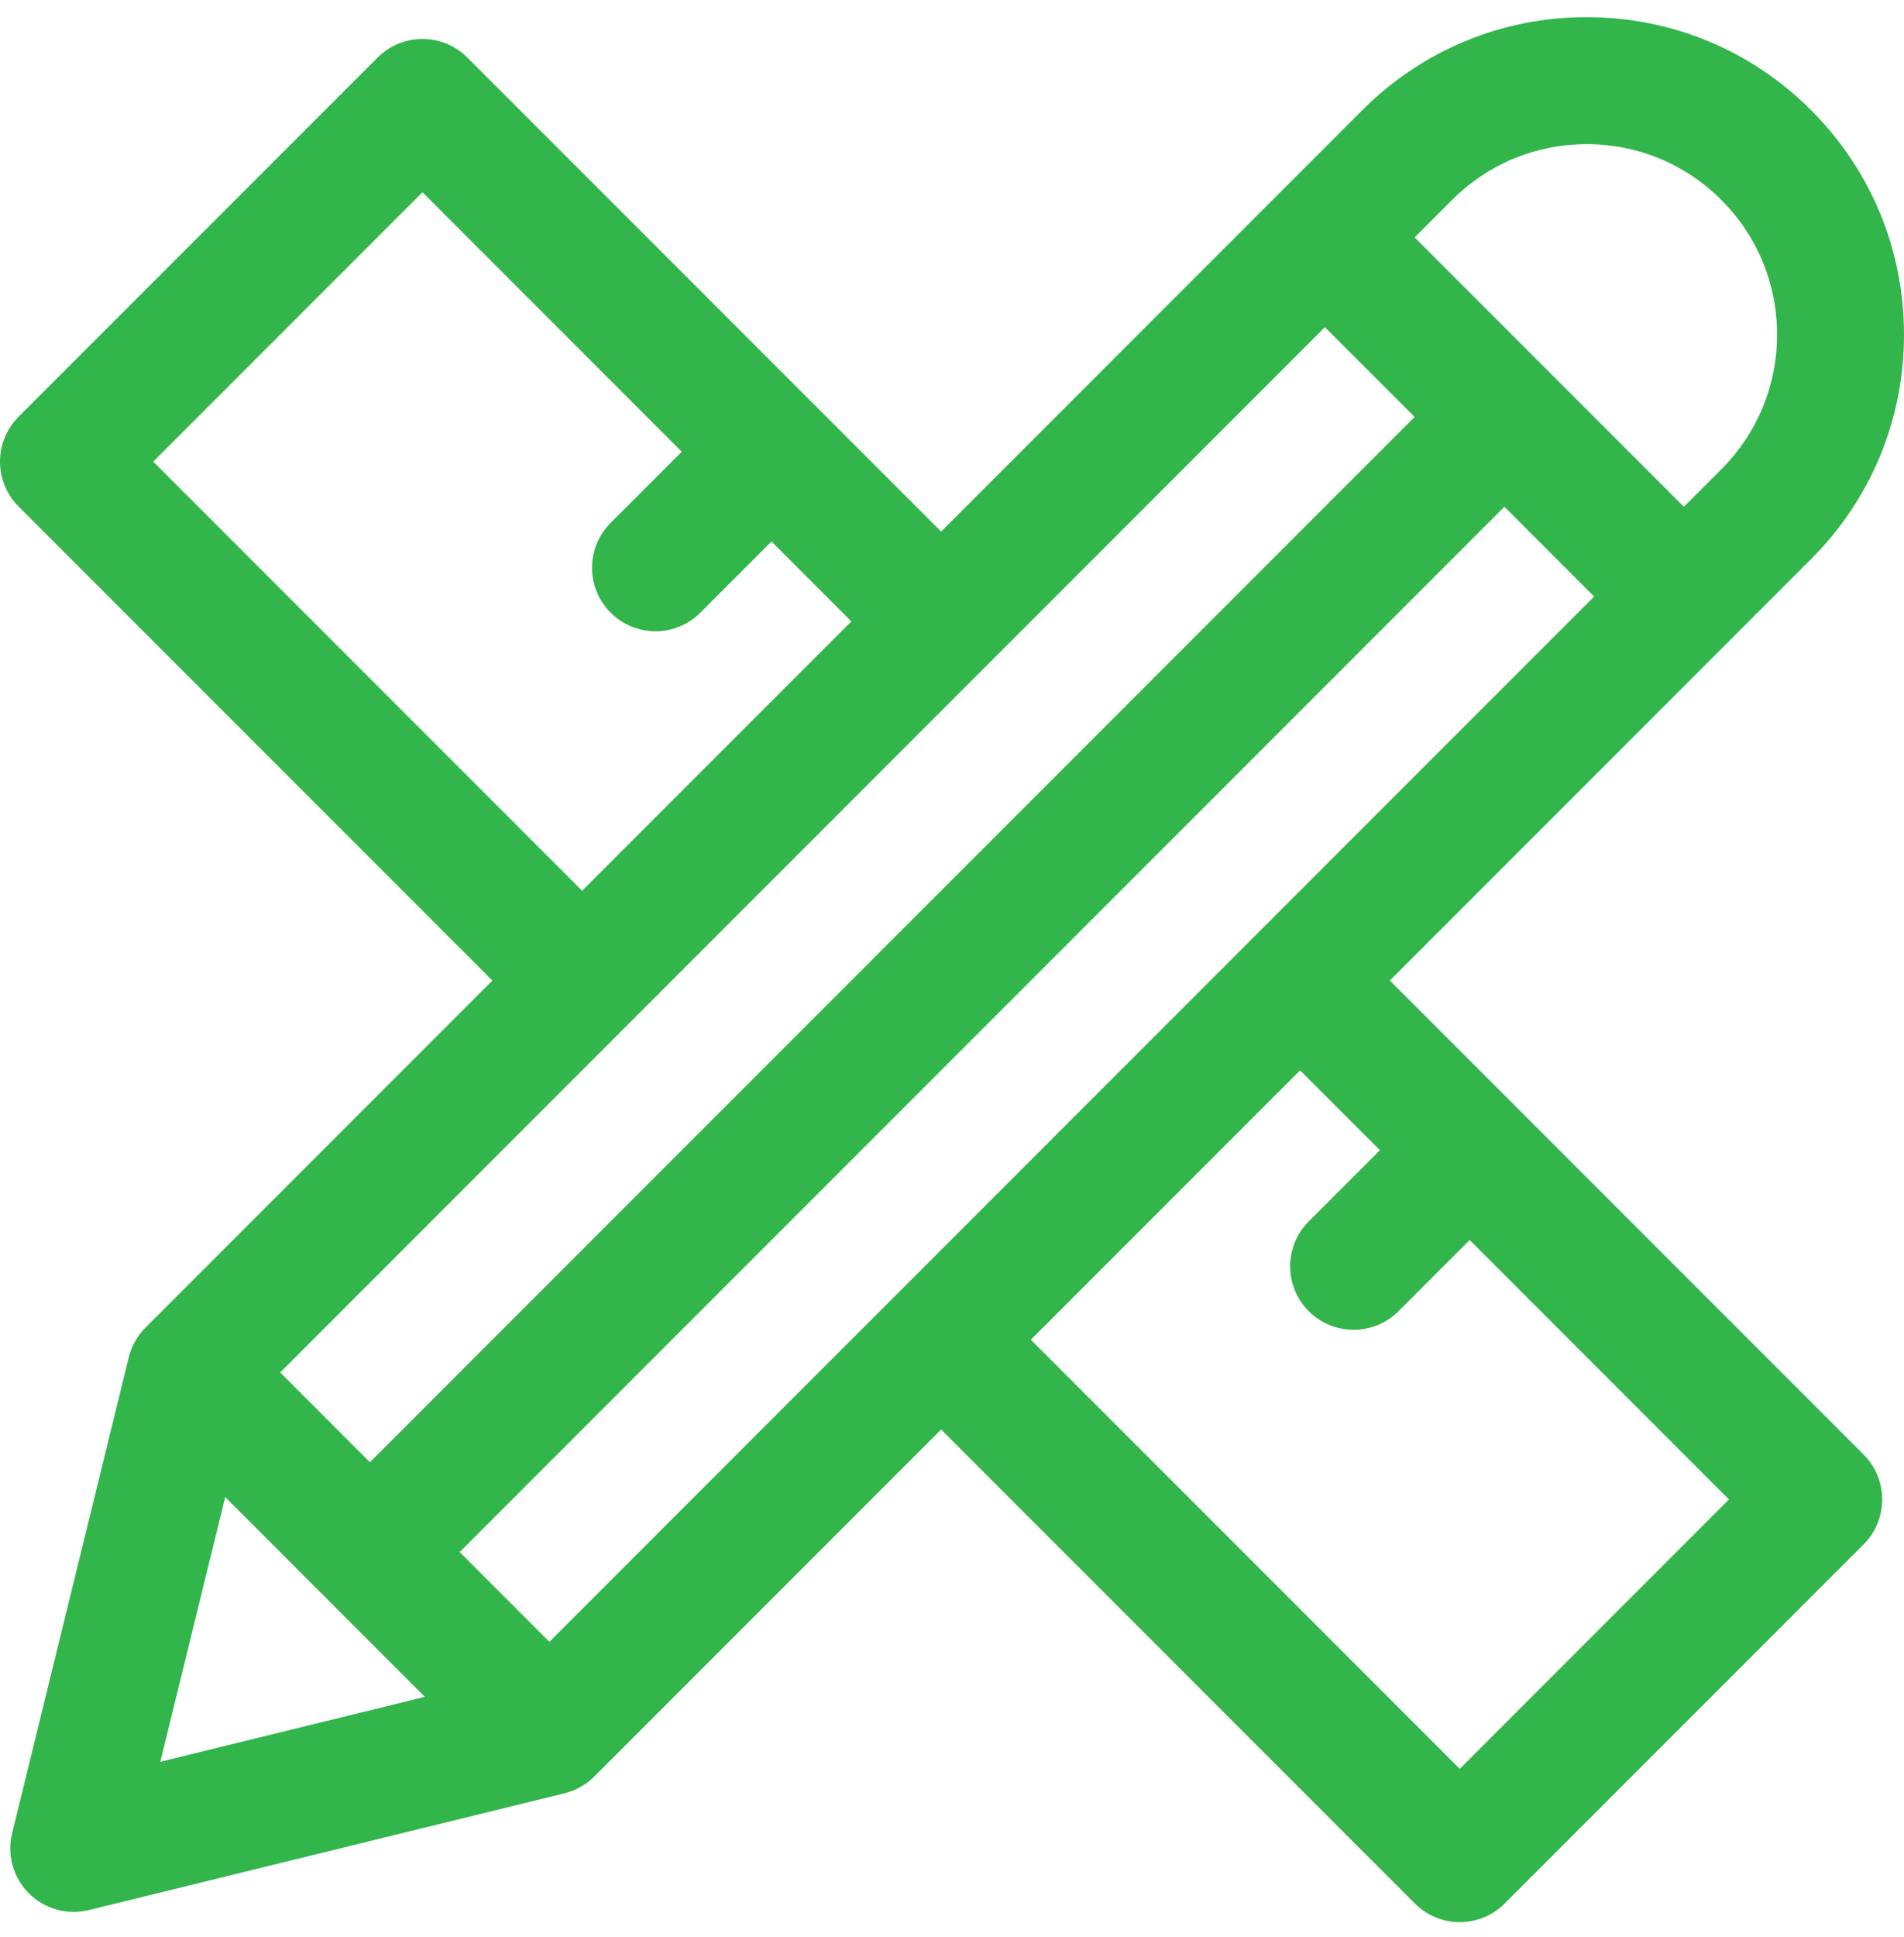 <?xml version="1.0"?>
<svg xmlns="http://www.w3.org/2000/svg" width="60" height="61" viewBox="0 0 60 61" fill="none">
<g clip-path="url(#clip0_0_333)">
<path d="M43.798 30.883L57.071 17.61C58.96 15.721 60 13.21 60 10.54C60 7.869 58.96 5.357 57.071 3.469C55.183 1.58 52.672 0.54 50.001 0.54C47.33 0.54 44.819 1.58 42.93 3.469L29.657 16.742L14.727 1.813C13.946 1.032 12.68 1.032 11.899 1.813L0.586 13.125C-0.195 13.906 -0.195 15.173 0.586 15.954L15.516 30.883L4.586 41.813C4.327 42.071 4.145 42.396 4.058 42.751L0.381 57.741C0.214 58.42 0.414 59.137 0.909 59.631C1.288 60.011 1.799 60.217 2.323 60.217C2.482 60.217 2.642 60.198 2.799 60.16L17.789 56.482C18.144 56.395 18.469 56.213 18.727 55.954L29.657 45.024L44.587 59.954C44.977 60.345 45.489 60.54 46.001 60.54C46.512 60.54 47.024 60.345 47.415 59.954L58.727 48.642C59.508 47.861 59.508 46.594 58.727 45.813L43.798 30.883ZM45.758 6.297C46.892 5.164 48.398 4.54 50.001 4.54C51.603 4.54 53.11 5.164 54.243 6.297C55.376 7.43 56 8.937 56 10.539C56 12.142 55.376 13.648 54.243 14.781L53.063 15.961L44.579 7.477L45.758 6.297ZM4.829 14.539L13.313 6.055L21.484 14.227L19.242 16.469C18.461 17.25 18.461 18.516 19.242 19.297C19.633 19.688 20.145 19.883 20.656 19.883C21.168 19.883 21.68 19.688 22.07 19.297L24.312 17.055L26.828 19.571L18.344 28.055L4.829 14.539ZM19.758 32.298L19.758 32.298L31.071 20.985C31.071 20.985 31.072 20.984 31.072 20.984L41.75 10.305L44.578 13.133L11.656 46.055L8.829 43.227L19.758 32.298ZM5.052 55.489L7.097 47.152L13.388 53.444L5.052 55.489ZM17.313 51.711L14.485 48.883L47.407 15.961L50.235 18.789L17.313 51.711ZM46.001 55.712L32.485 42.196L35.899 38.782L40.969 33.712L43.484 36.227L41.242 38.469C40.461 39.25 40.461 40.517 41.242 41.298C41.633 41.688 42.145 41.884 42.656 41.884C43.168 41.884 43.68 41.688 44.071 41.298L46.313 39.056L54.484 47.227L46.001 55.712Z" fill="#32B64B"/>
</g>
<defs>
<clipPath id="clip0_0_333">
<rect width="60" height="60" fill="white" transform="translate(0 0.54)"/>
</clipPath>
</defs>
</svg>
